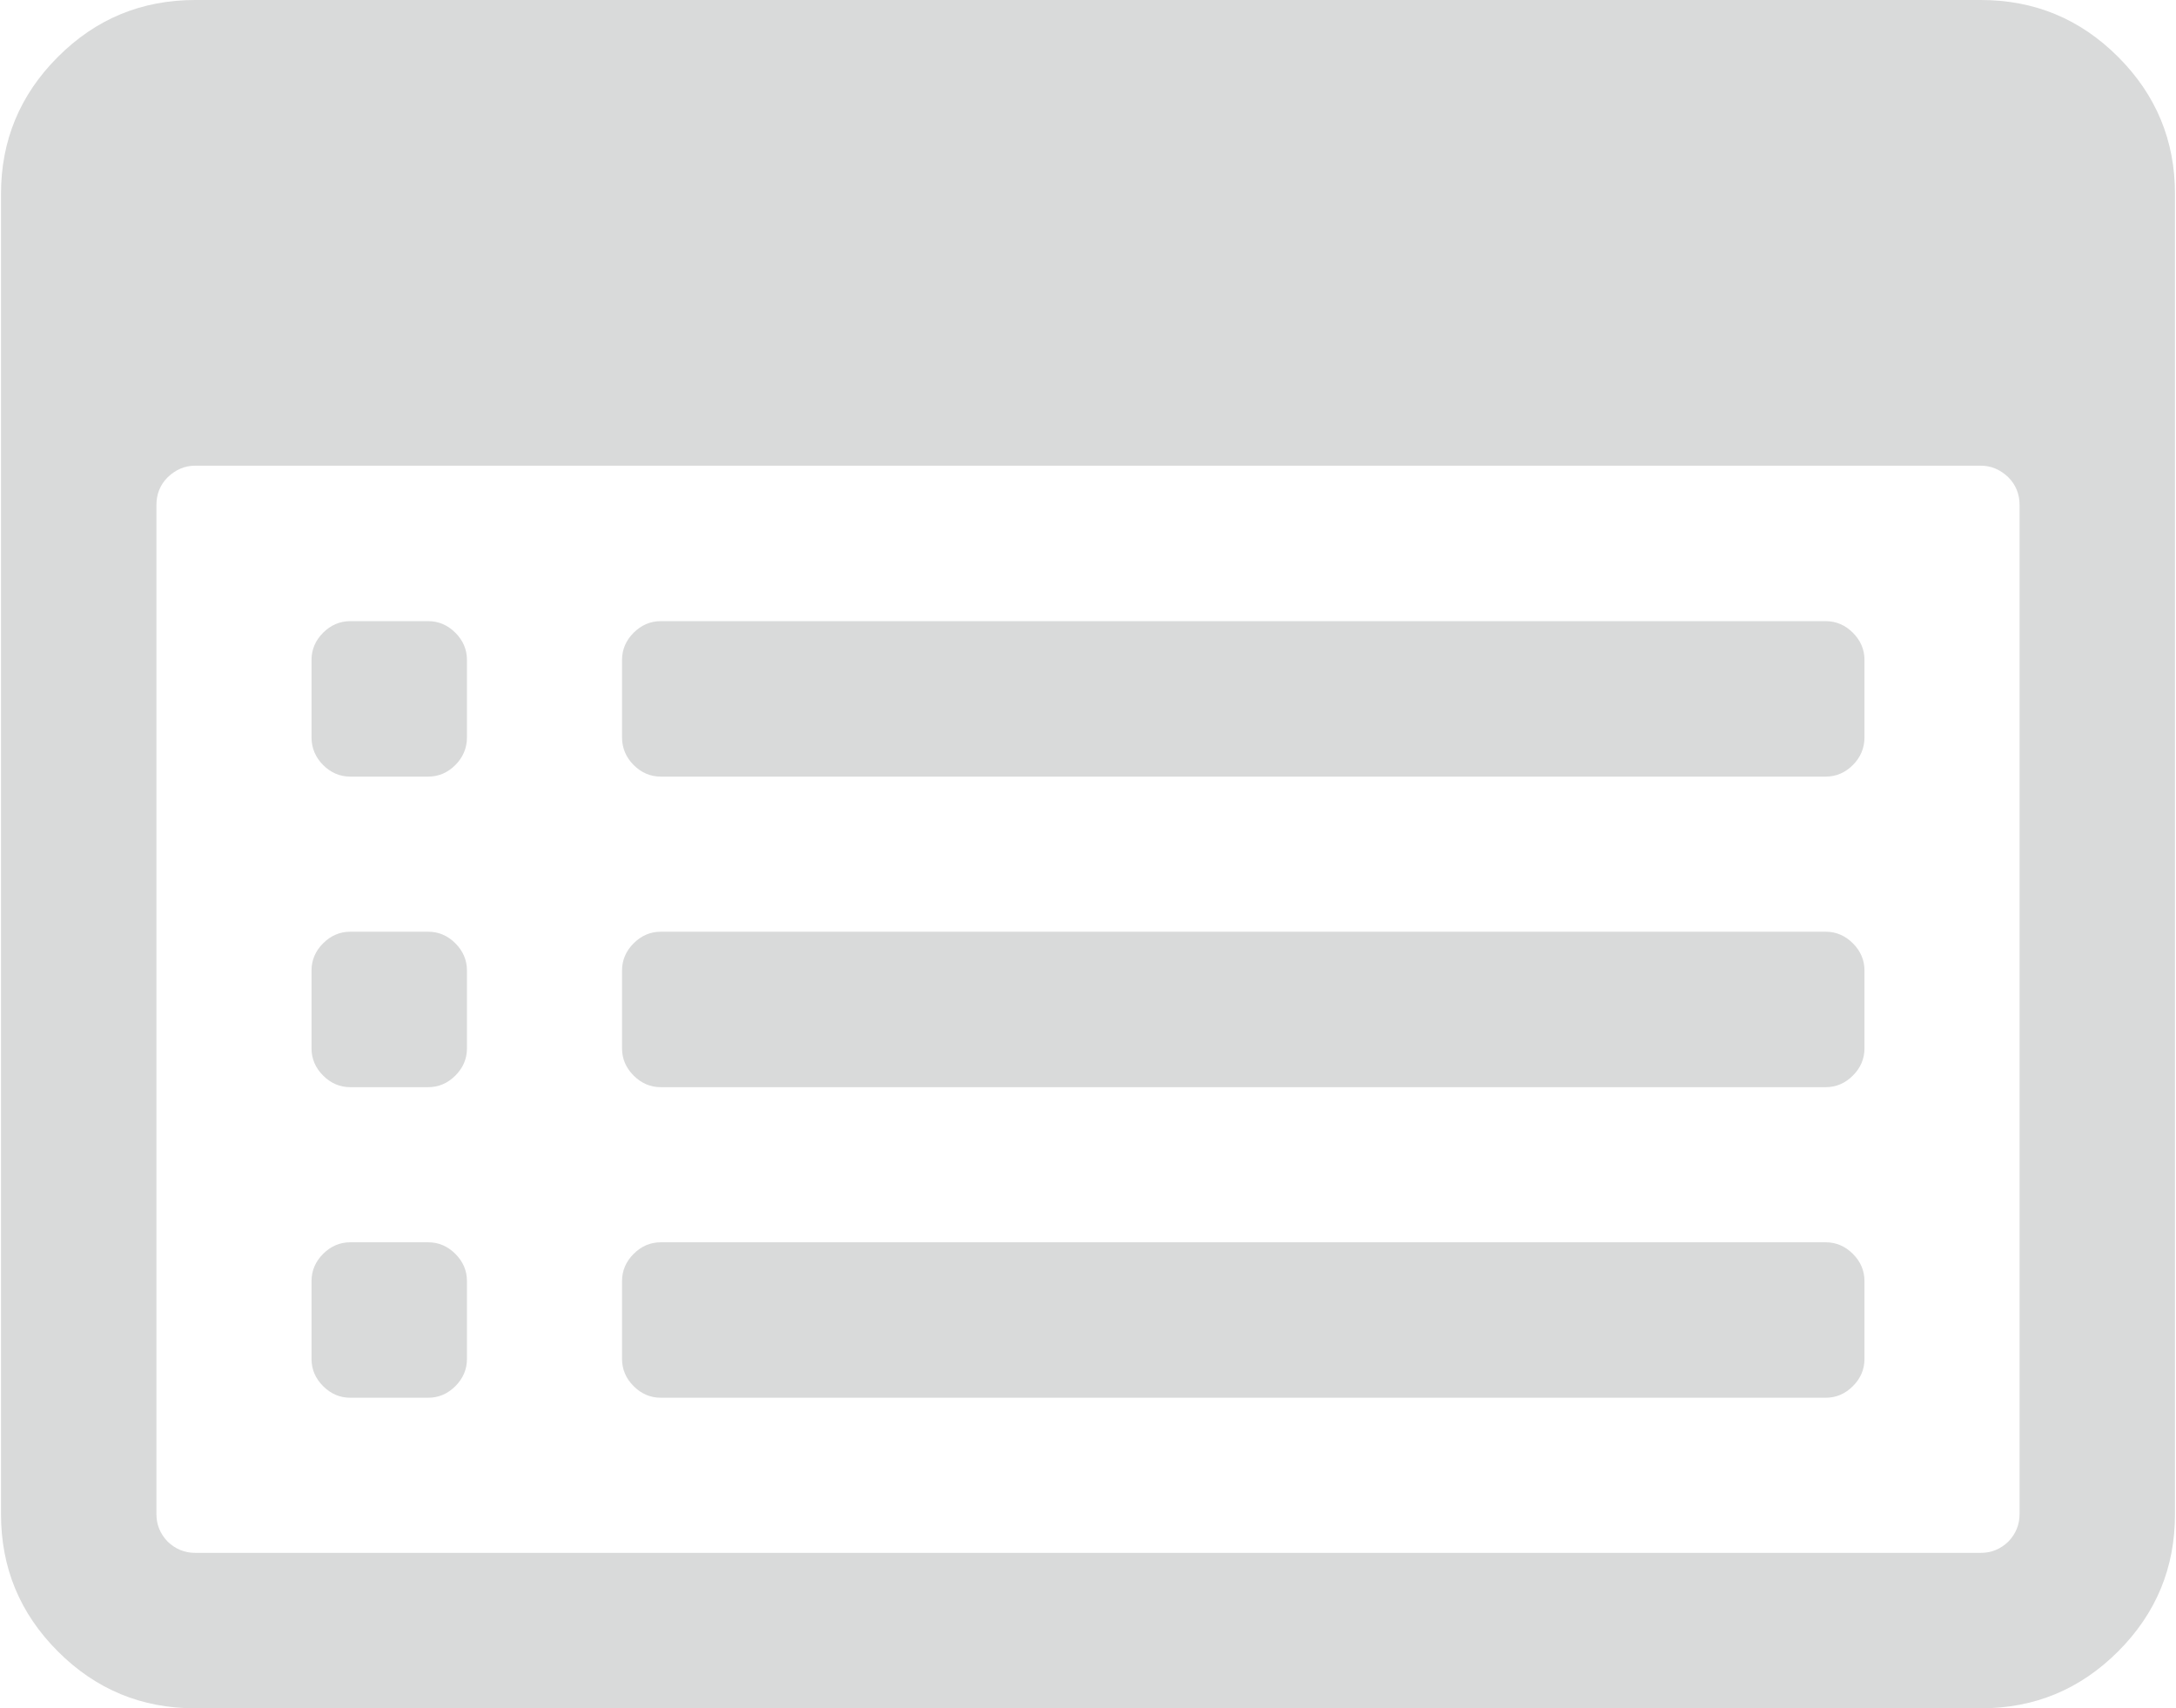 <?xml version="1.0" encoding="UTF-8"?>
<!DOCTYPE svg PUBLIC "-//W3C//DTD SVG 1.1//EN" "http://www.w3.org/Graphics/SVG/1.1/DTD/svg11.dtd">
<!-- Creator: CorelDRAW X7 -->
<svg xmlns="http://www.w3.org/2000/svg" xml:space="preserve" width="93px" height="73px" version="1.1" style="shape-rendering:geometricPrecision; text-rendering:geometricPrecision; image-rendering:optimizeQuality; fill-rule:evenodd; clip-rule:evenodd"
viewBox="0 0 1292393 1015392"
 xmlns:xlink="http://www.w3.org/1999/xlink">
 <defs>
  <style type="text/css">
   <![CDATA[
    .fil0 {fill:#D9DADA;fill-rule:nonzero}
   ]]>
  </style>
 </defs>
 <g id="Ebene_x0020_1">
  <path class="fil0" d="M277001 761436l0 46311c0,6244 -2367,11633 -6890,16156 -4523,4523 -9911,6890 -16156,6890l-46311 0c-6244,0 -11632,-2367 -16156,-6890 -4523,-4523 -6889,-9912 -6889,-16156l0 -46311c0,-6244 2366,-11633 6889,-16156 4524,-4523 9912,-6889 16156,-6889l46311 0c6245,0 11633,2366 16156,6889 4523,4523 6890,9912 6890,16156zm0 -184594l0 46306c0,6250 -2367,11633 -6890,16156 -4523,4523 -9911,6895 -16156,6895l-46311 0c-6244,0 -11632,-2372 -16156,-6895 -4523,-4523 -6889,-9906 -6889,-16156l0 -46306c0,-6249 2366,-11632 6889,-16155 4524,-4523 9912,-6895 16156,-6895l46311 0c6245,0 11633,2372 16156,6895 4523,4523 6890,9906 6890,16155zm0 -184599l0 46096c0,6244 -2367,11848 -6890,16371 -4523,4523 -9911,6890 -16156,6890l-46311 0c-6244,0 -11632,-2367 -16156,-6890 -4523,-4523 -6889,-10127 -6889,-16371l0 -46096c0,-6249 2366,-11632 6889,-16155 4524,-4524 9912,-6890 16156,-6890l46311 0c6245,0 11633,2366 16156,6890 4523,4523 6890,9906 6890,16155zm830793 369193l0 46311c0,6244 -2367,11633 -6890,16156 -4523,4523 -9912,6890 -16156,6890l-692505 0c-6249,0 -11632,-2367 -16155,-6890 -4524,-4523 -6895,-9912 -6895,-16156l0 -46311c0,-6244 2371,-11633 6895,-16156 4523,-4523 9906,-6889 16155,-6889l692505 0c6244,0 11633,2366 16156,6889 4523,4523 6890,9912 6890,16156zm0 -184594l0 46306c0,6250 -2367,11633 -6890,16156 -4523,4523 -9912,6895 -16156,6895l-692505 0c-6249,0 -11632,-2372 -16155,-6895 -4524,-4523 -6895,-9906 -6895,-16156l0 -46306c0,-6249 2371,-11632 6895,-16155 4523,-4523 9906,-6895 16155,-6895l692505 0c6244,0 11633,2372 16156,6895 4523,4523 6890,9906 6890,16155zm0 -184599l0 46096c0,6244 -2367,11848 -6890,16371 -4523,4523 -9912,6890 -16156,6890l-692505 0c-6249,0 -11632,-2367 -16155,-6890 -4524,-4523 -6895,-10127 -6895,-16371l0 -46096c0,-6249 2371,-11632 6895,-16155 4523,-4524 9906,-6890 16155,-6890l692505 0c6244,0 11633,2366 16156,6890 4523,4523 6890,9906 6890,16155zm92191 507696l0 -599888c0,-6244 -2151,-11848 -6674,-16371 -4743,-4523 -10127,-6889 -16371,-6889l-1061488 0c-6244,0 -11627,2366 -16371,6889 -4523,4523 -6674,10127 -6674,16371l0 599888c0,6244 2151,11628 6674,16371 4744,4523 10127,6675 16371,6675l1061488 0c6244,0 11628,-2152 16371,-6675 4523,-4743 6674,-10127 6674,-16371zm92408 -784696l0 784696c0,31877 -11203,59020 -33818,81635 -22615,22615 -49759,33818 -81635,33818l-1061488 0c-31876,0 -59019,-11203 -81634,-33818 -22615,-22615 -33818,-49758 -33818,-81635l0 -784696c0,-31667 11203,-58805 33818,-81425 22615,-22615 49758,-33818 81634,-33818l1061488 0c31876,0 59020,11203 81635,33818 22615,22620 33818,49758 33818,81425z"/>
 </g>
</svg>
